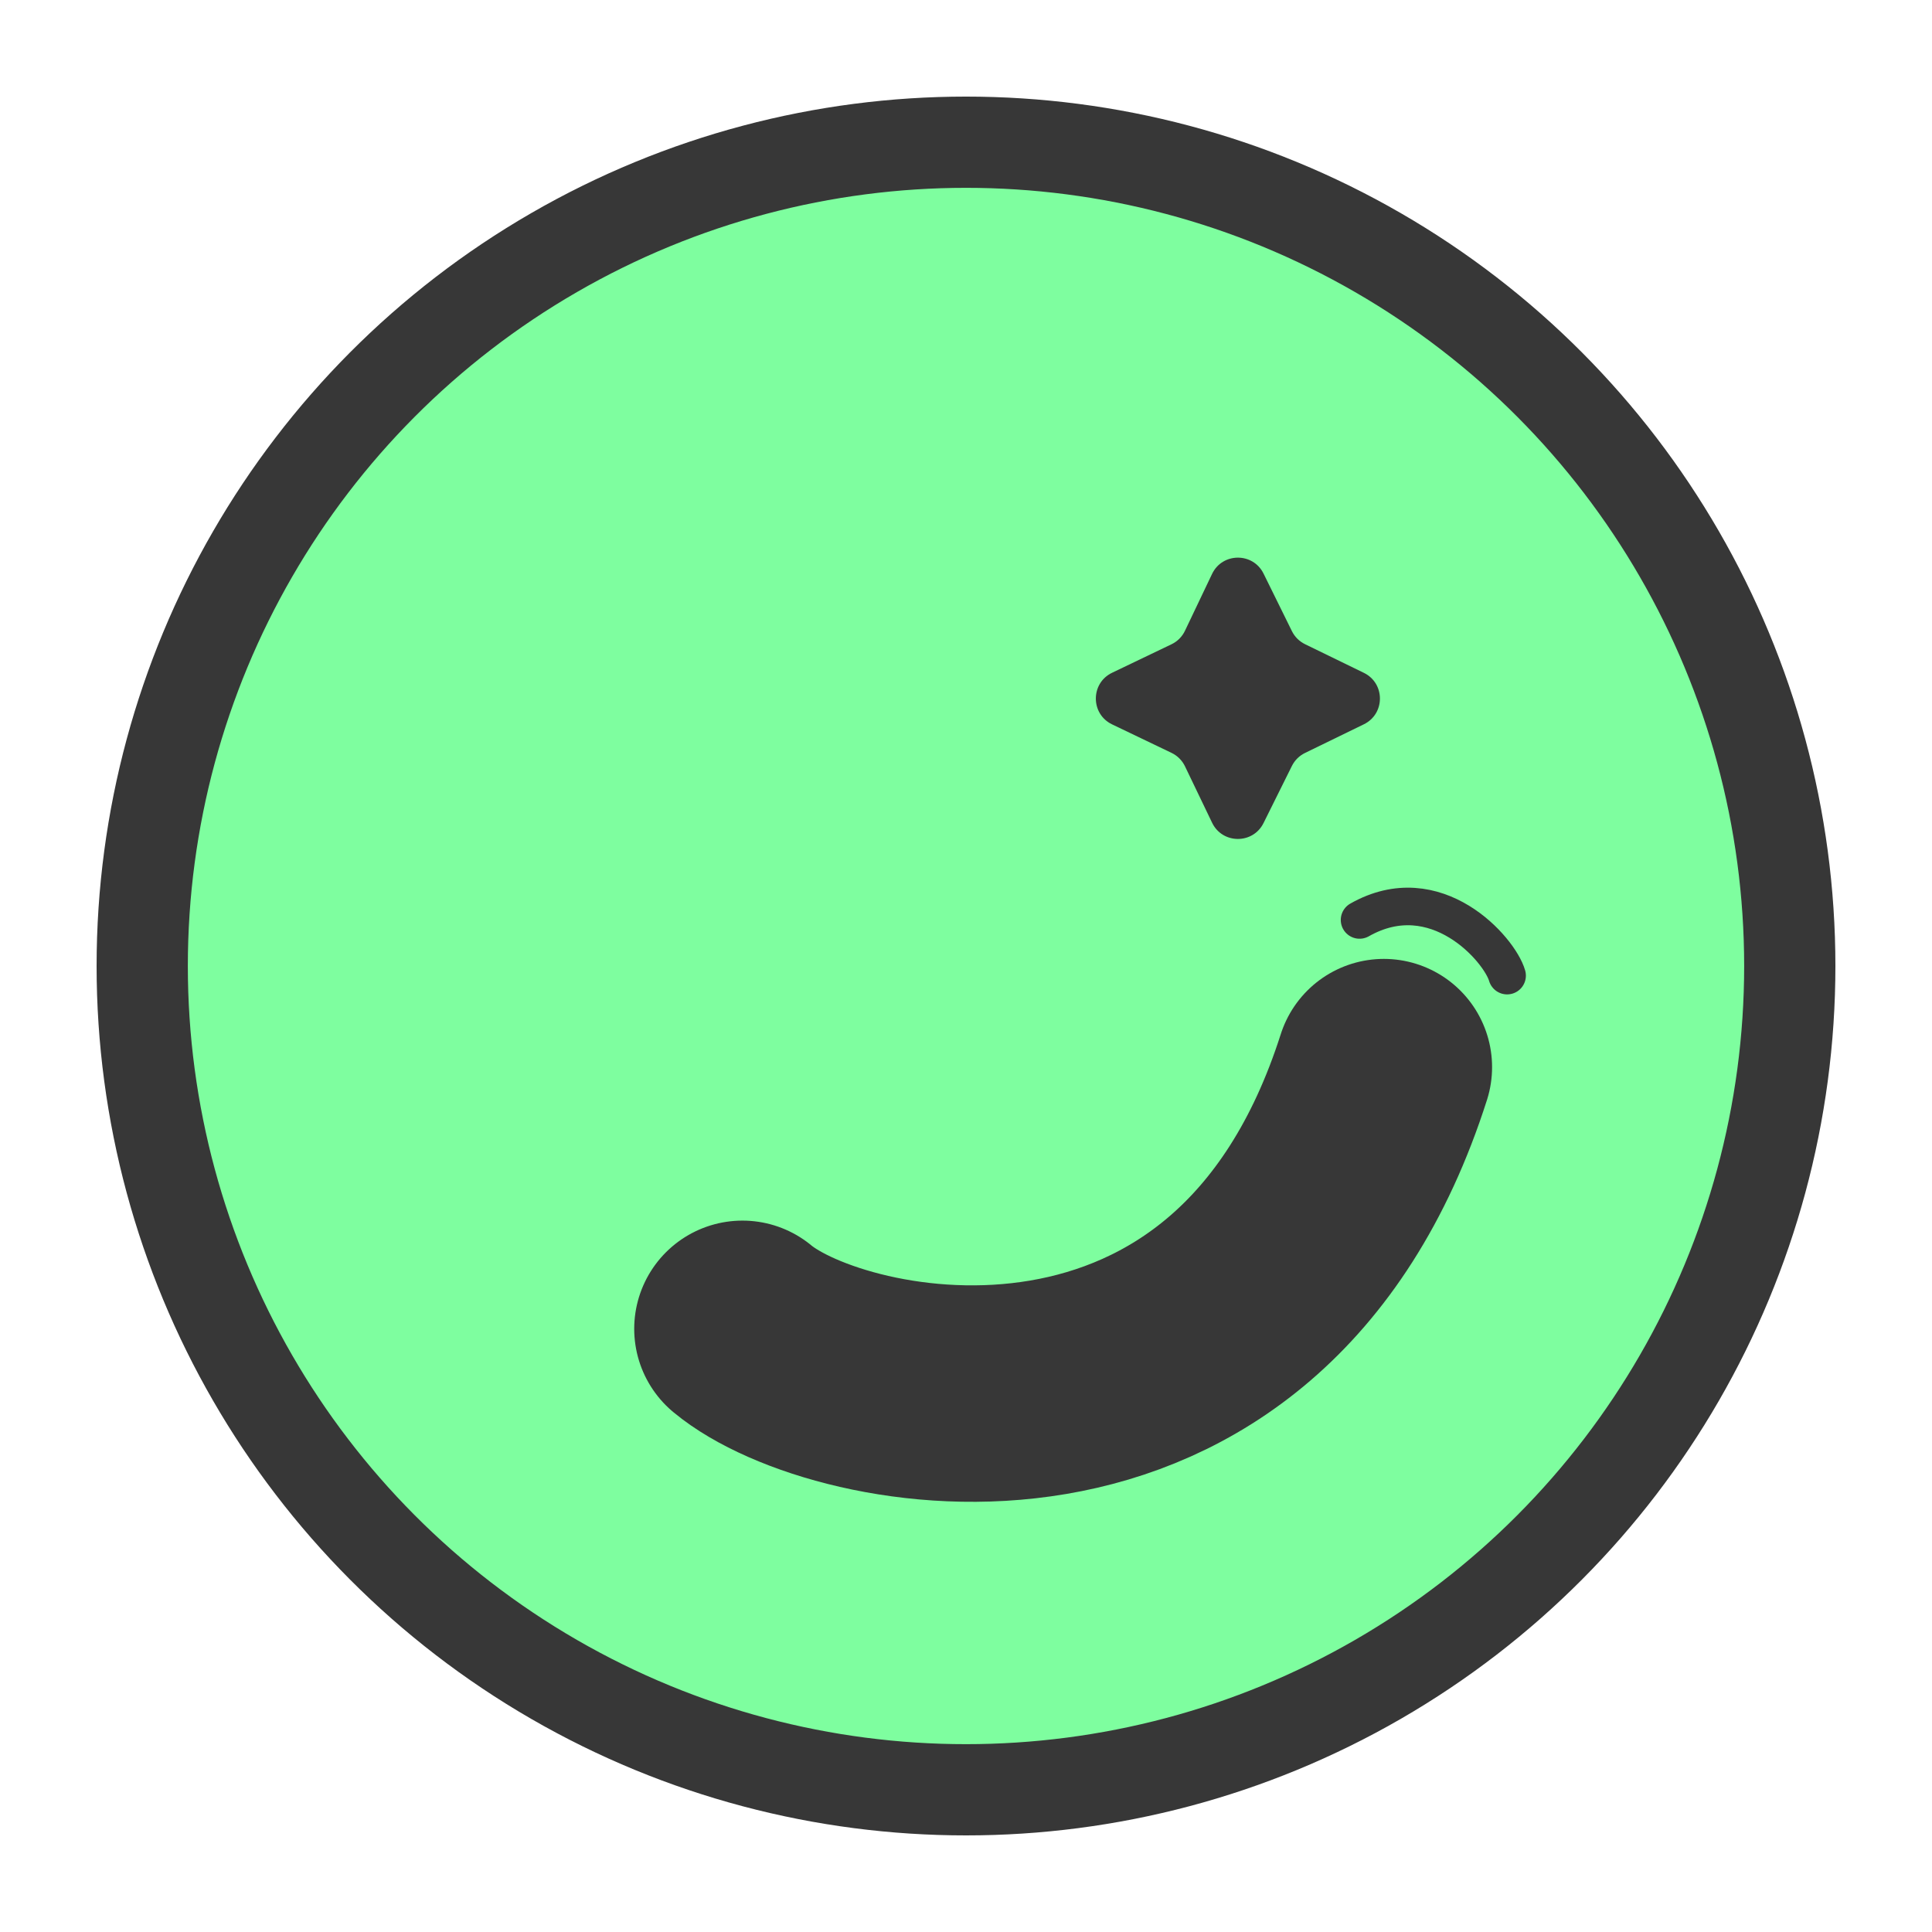 <svg width="1080" height="1080" viewBox="0 0 1080 1080" fill="none" xmlns="http://www.w3.org/2000/svg">
<circle cx="540" cy="540" r="460.5" fill="#7EFE9F" stroke="#373737" stroke-width="51"/>
<path d="M415.029 742.827C468.588 787.46 697.703 834.076 773.578 596.531" stroke="#373737" stroke-width="121" stroke-linecap="round"/>
<path d="M842.477 545.375C838.307 530.796 802.776 489.986 760 514.258" stroke="#373737" stroke-width="21" stroke-linecap="round"/>
<path d="M654.879 360.153L621.668 376.076C609.557 381.882 609.557 399.125 621.668 404.931L654.904 420.865C658.186 422.438 660.833 425.083 662.409 428.363L677.568 459.908C683.337 471.913 700.392 472.025 706.318 460.097L722.179 428.175C723.751 425.011 726.325 422.457 729.501 420.91L762.395 404.888C774.386 399.047 774.386 381.96 762.395 376.119L729.527 360.109C726.335 358.555 723.751 355.983 722.182 352.798L706.341 320.658C700.432 308.668 683.298 308.78 677.547 320.846L662.405 352.611C660.832 355.911 658.176 358.573 654.879 360.153Z" fill="#373737"/>
</svg>
